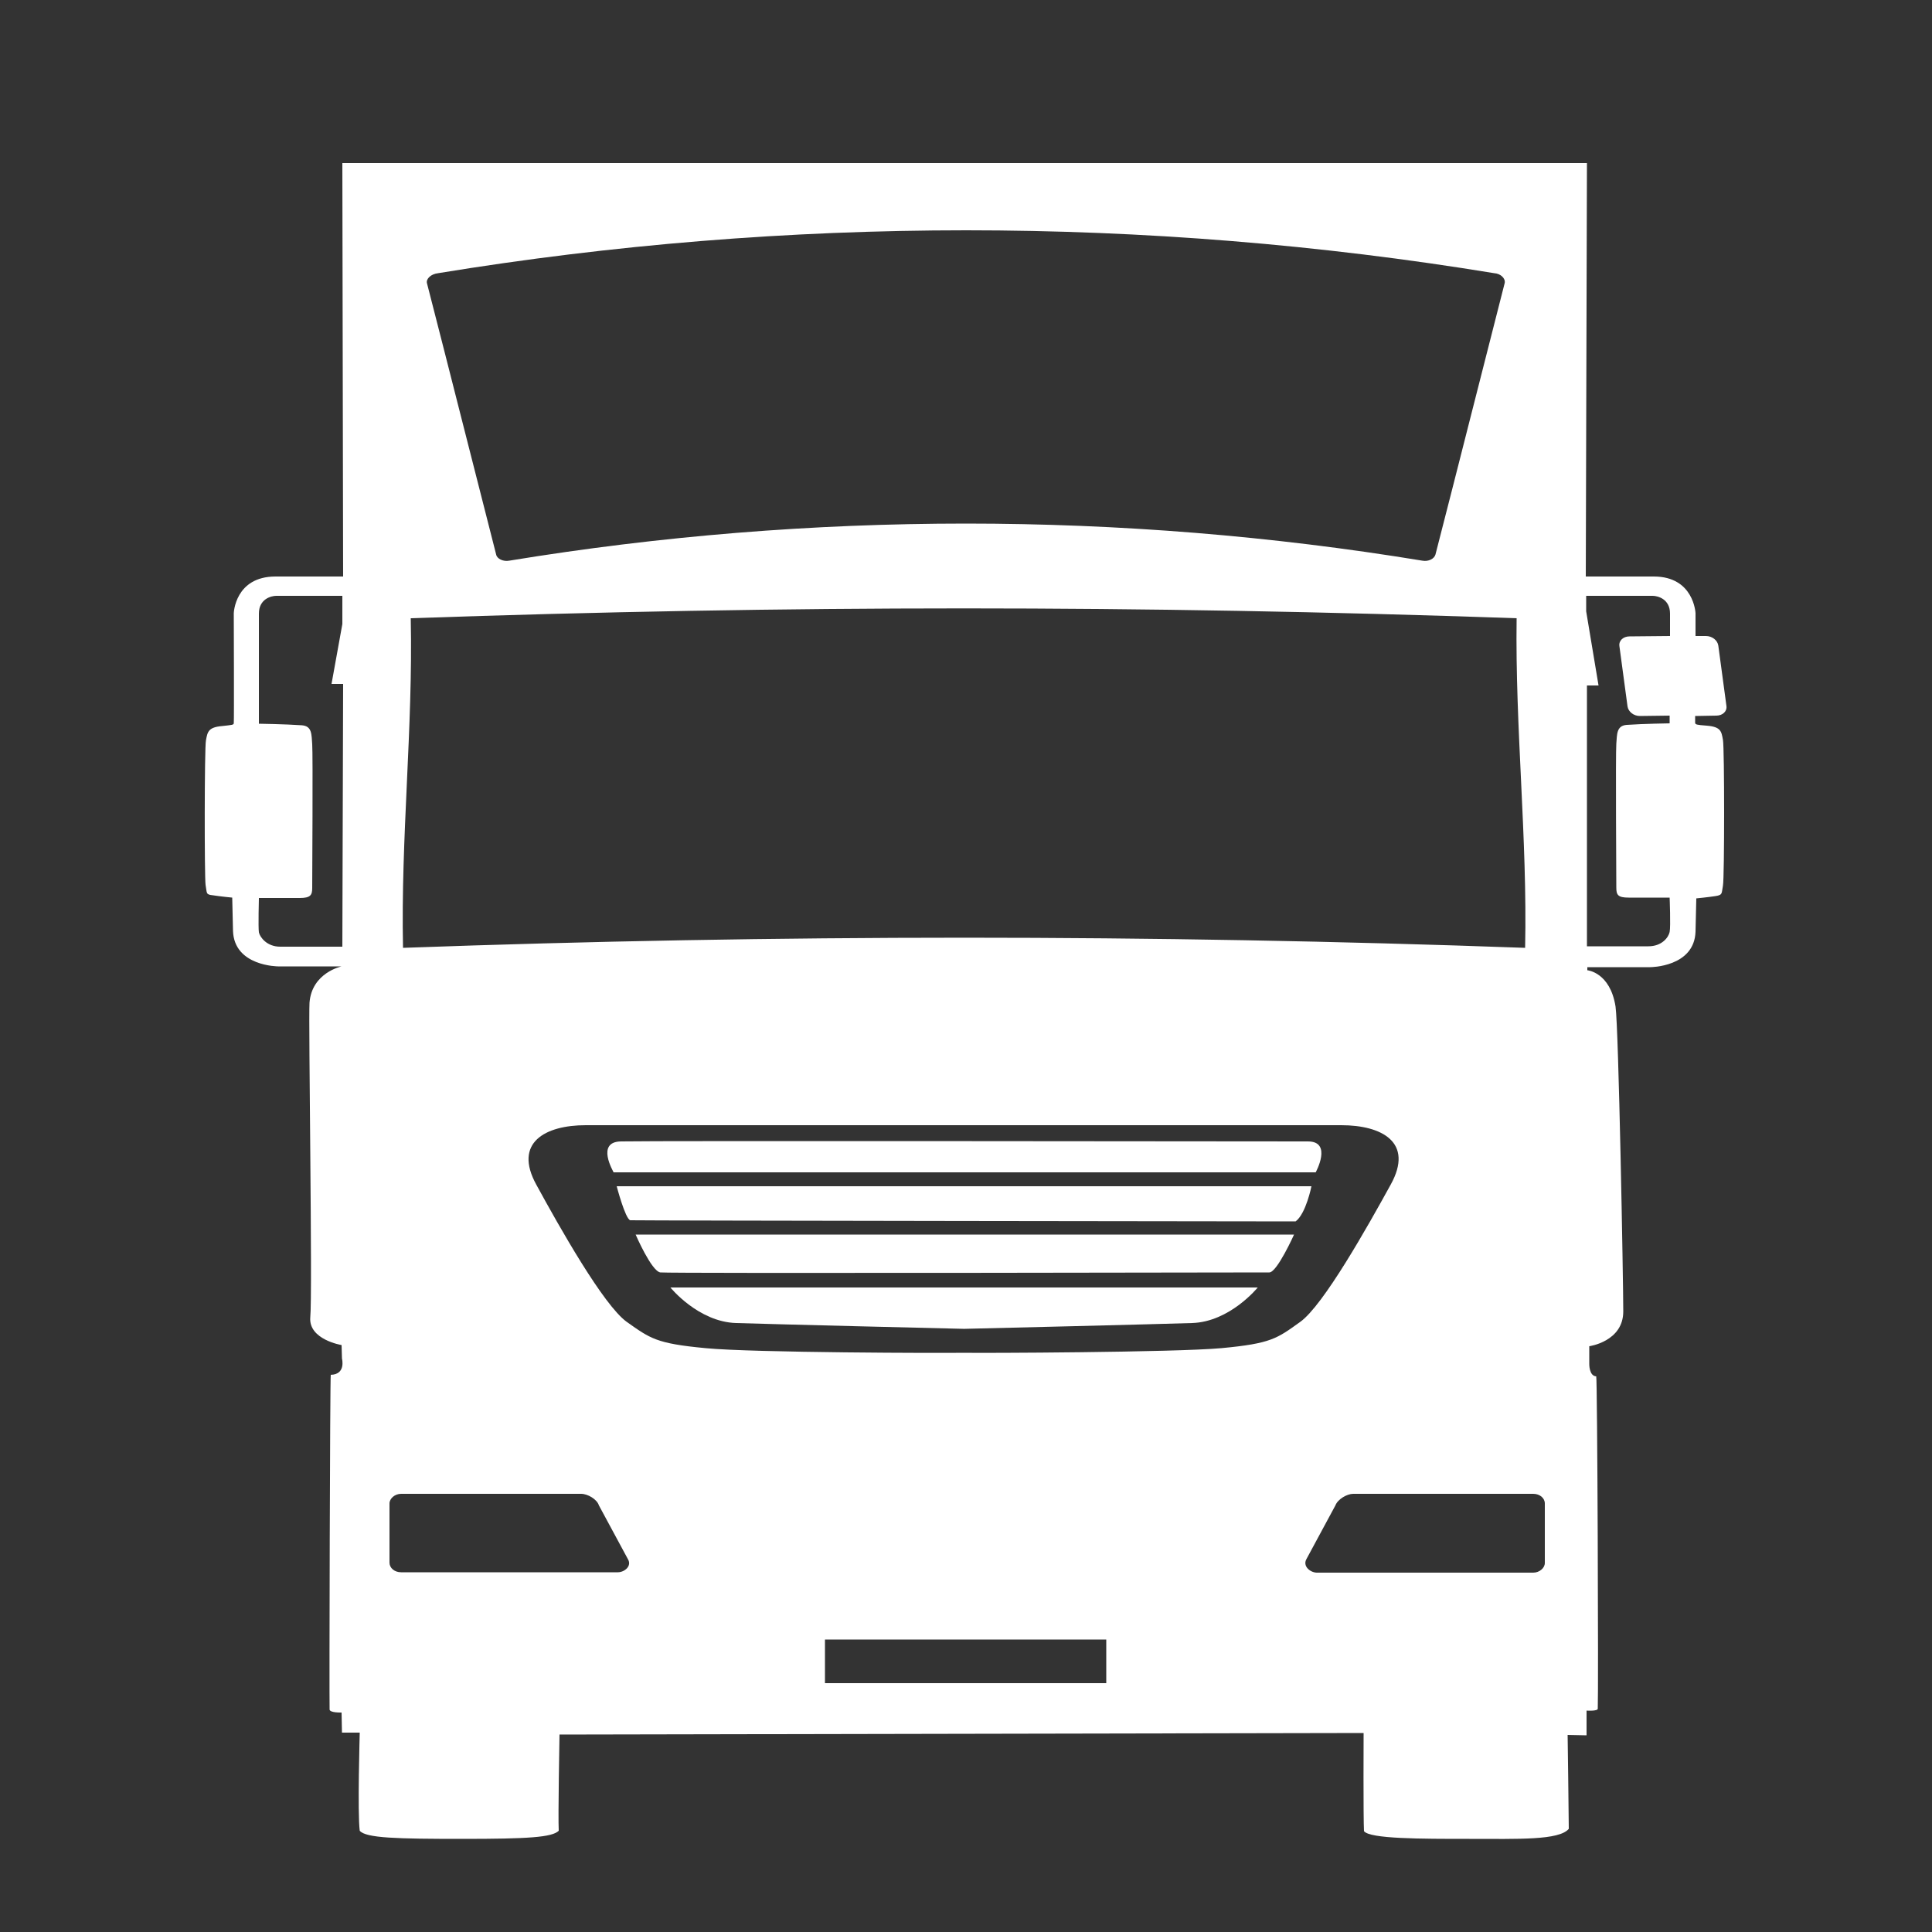 <?xml version="1.0" encoding="utf-8"?>
<!-- Generator: Adobe Illustrator 24.1.0, SVG Export Plug-In . SVG Version: 6.00 Build 0)  -->
<svg version="1.1" id="Calque_1" xmlns="http://www.w3.org/2000/svg" xmlns:xlink="http://www.w3.org/1999/xlink" x="0px" y="0px"
	 viewBox="0 0 500 500" style="enable-background:new 0 0 500 500;" xml:space="preserve">
<rect x="0" y="0" width="500" height="500" fill="#333333" stroke="none"/>
<style type="text/css">
	.st0{fill:#FFFFFF;}
</style>
<g>
	<path class="st0" d="M53.2,229c0.4,2.2,0,2.5,1.9,2.7c1.9,0.3,5,0.6,5,0.6s0,0,0.2,8.6c0.3,9.2,11.7,9.2,11.7,9.2h16.4
		c0,0-7.7,1.6-8.3,9.4c-0.3,4.7,0.8,75.6,0.2,81.4c-0.5,5.8,8.1,7.2,8.1,7.2l0.1,3.5c0,0,1.1,4.1-2.9,4.2
		c-0.2,1.2-0.4,82.9-0.3,86.6c0,0.9,3.1,0.8,3.1,0.8l0.1,5.2h4.6c0,0-0.6,20.9,0,25.4c1.6,1.9,9.6,2.1,26.6,2.1s23.2-0.4,24.9-2.1
		c-0.2-3.6,0.2-24.9,0.2-24.9l208.1-0.4c0,0-0.1,21.9,0.1,25.4c1.5,2,14.7,2,27.3,2c12.6,0,23.2,0.4,25.7-2.6c0-3-0.3-24.3-0.3-24.3
		l4.9,0.1v-6.4c0,0,2.9,0.2,2.9-0.5c0.2-4.7-0.1-85.6-0.4-86c-1.9-0.1-1.8-3.3-1.8-3.3v-4.5c0,0,8.8-1.2,8.8-9s-1.2-73.5-2-78.9
		c-1.4-8.9-7.3-9.4-7.3-9.4v-0.8h16.3c0,0,11.4,0,11.7-9.2c0.2-8.6,0.2-8.6,0.2-8.6s3.1-0.3,5-0.6c1.9-0.3,1.5-0.7,1.9-2.7
		c0.4-2.2,0.4-35.5,0-37.7c-0.4-2.2-0.5-3.4-4.2-3.7c-2.7-0.2-2.9-0.3-3-0.7c0-0.1,0-0.8,0-1.8l5.5-0.1c1.6,0,2.8-1.1,2.6-2.5
		l-2.1-15.6c-0.2-1.4-1.6-2.5-3.2-2.5h-2.7c0-3.5,0-5.9,0-5.9s-0.4-9.5-10.8-9.5c-6.9,0-15.2,0-17.6,0l0.3-107H88.6l0.2,107
		c-2.5,0-10.8,0-17.5,0c-10.5,0-10.8,9.5-10.8,9.5s0.1,27.8,0,28.5c-0.1,0.4-0.3,0.4-3,0.7c-3.6,0.3-3.8,1.5-4.2,3.7
		C52.9,193.5,52.9,226.9,53.2,229z M410.5,158.2v-4c3.1,0,16.1,0,17.2,0c1.3,0,4.5,0.8,4.5,4.6c0,1,0,3.1,0,5.8l-10.5,0.1
		c-1.6,0-2.8,1.1-2.6,2.5l2.1,15.6c0.2,1.4,1.6,2.5,3.2,2.5l7.7-0.1c0,1.2,0,2,0,2s-6.8,0.1-11.1,0.4c-2.7,0.2-2.5,2.5-2.7,4.9
		c-0.2,2.5,0,35.2,0,37.2c0,1.9,0.4,2.6,3.2,2.6s10.6,0,10.6,0s0.3,7.5,0,8.9s-2,3.7-5.5,3.7c-2.9,0-12.9,0-15.9,0v-67.5h3
		L410.5,158.2z M389.4,73.3c-6,23.4-11.9,46.9-17.9,70.2c-0.3,1.1-1.8,1.9-3.4,1.6c-77.9-12.8-158.3-12.8-236.3,0
		c-1.6,0.3-3.2-0.5-3.4-1.6c-6-23.4-11.9-46.9-17.9-70.2c-0.3-1.1,1-2.4,2.9-2.6c90.2-14.8,183.1-14.8,273.3,0
		C388.4,70.8,389.7,72.1,389.4,73.3z M394.7,245.3c-96.7-3.5-193.6-3.5-290.4,0c-0.6-28.5,2.6-56.9,2-85.3
		c97.9-3.4,188.3-3.4,286.2,0C392.1,188.4,395.3,216.9,394.7,245.3z M338.1,403.5l7.5-13.9c0.6-1.6,3-3,4.6-3h46.6
		c1.7,0,3,1.1,3,2.5v15.4c0,1.3-1.4,2.5-3,2.5h-56.1C339,406.9,337.1,405.3,338.1,403.5z M213.5,424.3h72.8v11.3h-72.8V424.3z
		 M182.6,348.9c-12.8-1.2-14.3-2.5-20.4-6.8c-6-4.3-17.4-24.5-23.4-35.5c-6-10.9,2.3-15.4,12.8-15.4h97.4h0.8h97.3
		c10.5,0,18.9,4.4,12.8,15.4c-6,10.9-17.4,31.2-23.4,35.5c-6,4.3-7.5,5.6-20.4,6.8c-12.2,1.1-62.2,1.3-66.8,1.2
		C244.6,350.2,194.8,350.1,182.6,348.9z M100.8,389.1c0-1.3,1.4-2.5,3-2.5h46.6c1.7,0,4.1,1.4,4.6,3l7.5,13.9
		c1.1,1.8-0.9,3.4-2.6,3.4h-56.1c-1.7,0-3-1.1-3-2.5L100.8,389.1L100.8,389.1z M67,232.4c0,0,7.8,0,10.6,0c2.8,0,3.2-0.8,3.2-2.6
		c0-2.1,0.2-34.7,0-37.2c-0.2-2.5,0-4.7-2.7-4.9c-4.3-0.3-11.1-0.4-11.1-0.4s0-24,0-28.5c0-3.8,3.2-4.6,4.5-4.6c1.1,0,13.8,0,17.1,0
		v7.3L85.8,177h3l-0.2,68c-2.9,0-13.2,0-16.1,0c-3.4,0-5.2-2.4-5.5-3.7C66.8,240,67,232.4,67,232.4z"/>
	<path class="st0" d="M249.7,333.2h75.8c0,0-7.2,8.9-17,9.2c-9.3,0.3-54.1,1.4-58.8,1.5l0,0c0,0-0.1,0-0.2,0c-0.1,0-0.2,0-0.2,0l0,0
		c-4.7-0.1-49.5-1.2-58.8-1.5c-9.8-0.3-17-9.2-17-9.2h75.8H249.7z"/>
	<path class="st0" d="M328.5,329.3c-2,0-155.3,0.3-157.6,0s-6.4-9.8-6.4-9.8h170.4C334.9,319.5,330.5,329.3,328.5,329.3z"/>
	<path class="st0" d="M339.4,307c0,0-1.4,7.1-4.1,9.1c-2.7,0-170.1-0.2-172.2-0.3c-1.3-0.4-3.5-8.8-3.5-8.8L339.4,307L339.4,307z"/>
	<path class="st0" d="M160.7,295.4c6.5-0.2,171.3,0,177.8,0c6.4,0,2,8,2,8H158.8C158.8,303.3,154.1,295.5,160.7,295.4z"/>
</g>
</svg>

